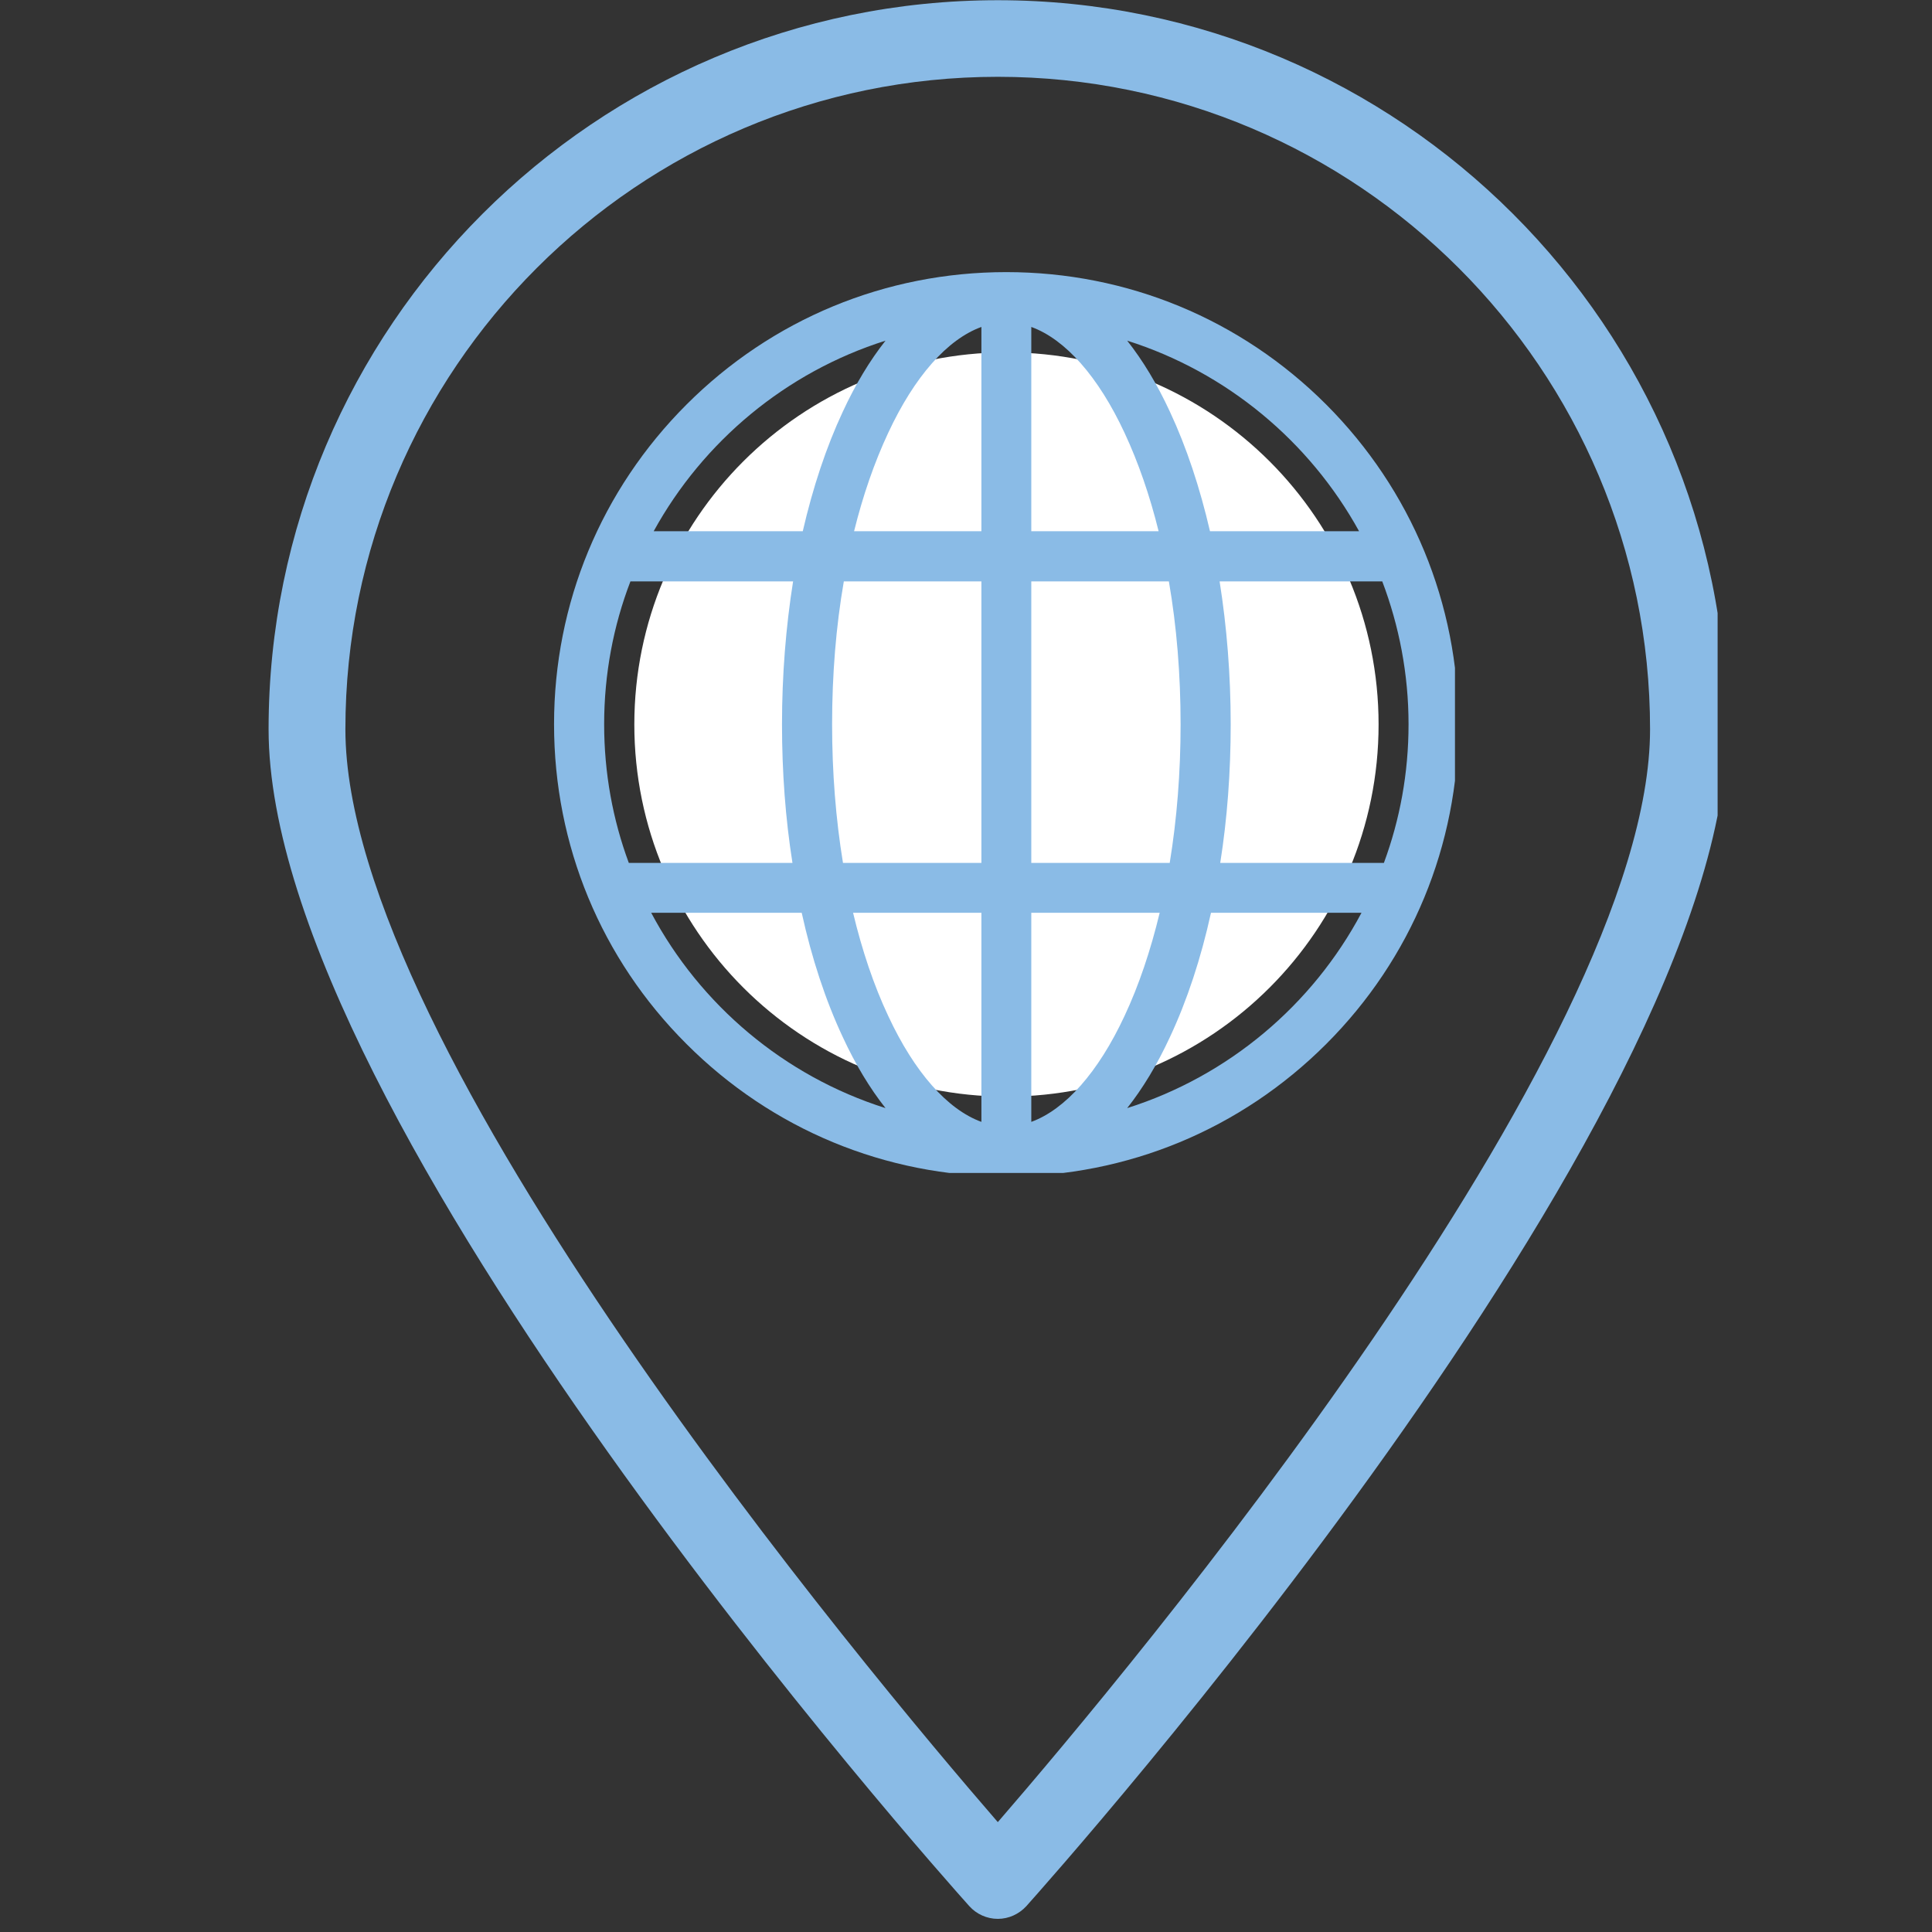 <svg xmlns="http://www.w3.org/2000/svg" xmlns:xlink="http://www.w3.org/1999/xlink" width="49" zoomAndPan="magnify" viewBox="0 0 36.75 36.75" height="49" preserveAspectRatio="xMidYMid meet" version="1.0"><rect x="0" y="0" width="36.75" height="36.75" fill="#333333" stroke="none"/><defs><clipPath id="f279e1c918"><path d="M 5.109 0 L 32.672 0 L 32.672 36.5 L 5.109 36.5 Z M 5.109 0 " clip-rule="nonzero"/></clipPath><clipPath id="cce056e1b4"><path d="M 12.066 6.703 L 26.223 6.703 L 26.223 20.859 L 12.066 20.859 Z M 12.066 6.703 " clip-rule="nonzero"/></clipPath><clipPath id="267221eba4"><path d="M 19.145 6.703 C 15.234 6.703 12.066 9.871 12.066 13.781 C 12.066 17.691 15.234 20.859 19.145 20.859 C 23.055 20.859 26.223 17.691 26.223 13.781 C 26.223 9.871 23.055 6.703 19.145 6.703 Z M 19.145 6.703 " clip-rule="nonzero"/></clipPath><clipPath id="e8fe3cf796"><path d="M 10.539 5.176 L 27.676 5.176 L 27.676 22.312 L 10.539 22.312 Z M 10.539 5.176 " clip-rule="nonzero"/></clipPath></defs><g clip-path="url(#f279e1c918)"><path fill="#8abbe6" d="M 18.98 0.004 C 11.332 0.004 5.109 6.223 5.109 13.871 C 5.109 21.32 17.891 35.648 18.438 36.258 C 18.574 36.41 18.773 36.5 18.98 36.5 C 19.188 36.5 19.383 36.41 19.523 36.258 C 20.066 35.648 32.848 21.32 32.848 13.871 C 32.848 6.223 26.625 0.004 18.98 0.004 Z M 18.98 34.66 C 16.52 31.82 6.57 19.945 6.57 13.871 C 6.57 7.027 12.137 1.461 18.98 1.461 C 25.82 1.461 31.387 7.027 31.387 13.871 C 31.387 19.945 21.438 31.82 18.98 34.66 Z M 18.98 34.66 " fill-opacity="1" fill-rule="nonzero"/></g><path fill="#8abbe6" d="M 18.98 7.301 C 15.355 7.301 12.41 10.25 12.41 13.871 C 12.41 17.492 15.355 20.441 18.98 20.441 C 22.602 20.441 25.547 17.492 25.547 13.871 C 25.547 10.25 22.602 7.301 18.98 7.301 Z M 18.98 18.98 C 16.16 18.98 13.871 16.688 13.871 13.871 C 13.871 11.055 16.16 8.762 18.98 8.762 C 21.797 8.762 24.09 11.055 24.09 13.871 C 24.09 16.688 21.797 18.98 18.98 18.98 Z M 18.98 18.98 " fill-opacity="1" fill-rule="nonzero"/><g clip-path="url(#cce056e1b4)"><g clip-path="url(#267221eba4)"><path fill="#ffffff" d="M 12.066 6.703 L 26.223 6.703 L 26.223 20.859 L 12.066 20.859 Z M 12.066 6.703 " fill-opacity="1" fill-rule="nonzero"/></g></g><g clip-path="url(#e8fe3cf796)"><path fill="#8abbe6" d="M 25.227 7.695 C 23.602 6.07 21.441 5.176 19.141 5.176 C 16.844 5.176 14.684 6.07 13.059 7.695 C 11.434 9.32 10.539 11.48 10.539 13.777 C 10.539 16.078 11.434 18.238 13.059 19.859 C 14.684 21.484 16.844 22.379 19.141 22.379 C 21.441 22.379 23.602 21.484 25.227 19.859 C 26.848 18.238 27.742 16.078 27.742 13.777 C 27.742 11.48 26.848 9.32 25.227 7.695 Z M 11.492 13.777 C 11.492 12.82 11.668 11.902 11.992 11.059 L 15.086 11.059 C 14.949 11.922 14.875 12.84 14.875 13.777 C 14.875 14.688 14.941 15.574 15.074 16.414 L 11.961 16.414 C 11.656 15.59 11.492 14.703 11.492 13.777 Z M 15.828 13.777 C 15.828 12.832 15.902 11.918 16.051 11.059 L 18.668 11.059 L 18.668 16.414 L 16.035 16.414 C 15.898 15.578 15.828 14.691 15.828 13.777 Z M 21.391 8.234 C 21.652 8.793 21.871 9.426 22.039 10.105 L 19.617 10.105 L 19.617 6.219 C 20.262 6.453 20.891 7.16 21.391 8.234 Z M 18.668 6.219 L 18.668 10.105 L 16.246 10.105 C 16.414 9.426 16.633 8.793 16.895 8.234 C 17.395 7.16 18.023 6.453 18.668 6.219 Z M 18.668 17.363 L 18.668 21.34 C 18.023 21.105 17.395 20.398 16.895 19.324 C 16.621 18.742 16.398 18.078 16.227 17.363 Z M 19.617 21.34 L 19.617 17.363 L 22.059 17.363 C 21.887 18.078 21.664 18.742 21.391 19.324 C 20.891 20.398 20.262 21.105 19.617 21.34 Z M 19.617 16.414 L 19.617 11.059 L 22.234 11.059 C 22.383 11.918 22.457 12.832 22.457 13.777 C 22.457 14.691 22.387 15.578 22.25 16.414 Z M 23.199 11.059 L 26.293 11.059 C 26.613 11.902 26.793 12.82 26.793 13.777 C 26.793 14.703 26.629 15.59 26.324 16.414 L 23.211 16.414 C 23.344 15.574 23.41 14.688 23.41 13.777 C 23.41 12.84 23.336 11.922 23.199 11.059 Z M 25.852 10.105 L 23.016 10.105 C 22.824 9.277 22.57 8.508 22.254 7.832 C 22.012 7.309 21.738 6.855 21.441 6.48 C 23.332 7.078 24.91 8.395 25.852 10.105 Z M 16.844 6.48 C 16.547 6.855 16.273 7.309 16.031 7.832 C 15.715 8.508 15.461 9.277 15.27 10.105 L 12.434 10.105 C 13.375 8.395 14.953 7.078 16.844 6.48 Z M 12.387 17.363 L 15.25 17.363 C 15.441 18.23 15.703 19.027 16.031 19.727 C 16.273 20.25 16.547 20.703 16.844 21.078 C 14.918 20.469 13.32 19.117 12.387 17.363 Z M 21.441 21.078 C 21.738 20.703 22.012 20.25 22.254 19.727 C 22.582 19.027 22.844 18.23 23.035 17.363 L 25.898 17.363 C 24.965 19.117 23.367 20.469 21.441 21.078 Z M 21.441 21.078 " fill-opacity="1" fill-rule="nonzero"/></g></svg>